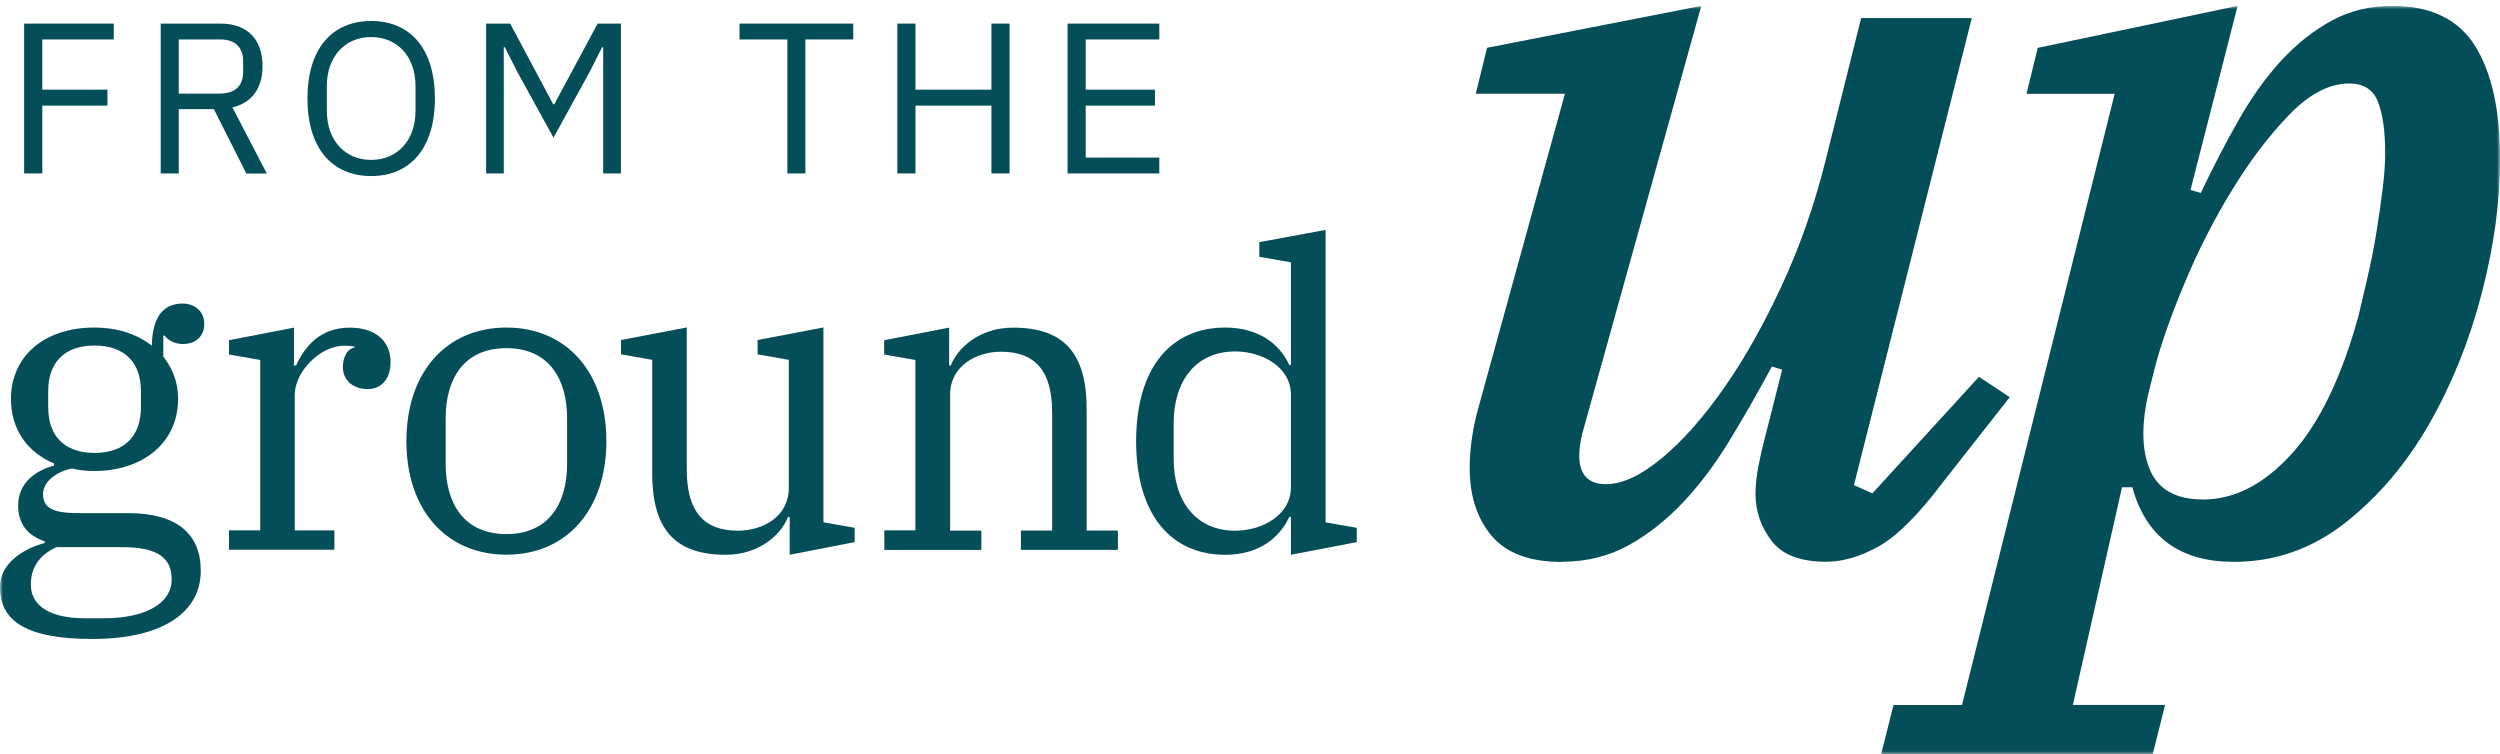 <svg width="411" height="124" viewBox="0 0 411 124" fill="none" xmlns="http://www.w3.org/2000/svg">
<g clip-path="url(#clip0_880_7262)">
<path d="M3.97 28.514V3.879H18.703V6.487H6.952V14.741H17.667V17.365H6.952V28.514H3.97Z" fill="#044E59"/>
<mask id="mask0_880_7262" style="mask-type:luminance" maskUnits="userSpaceOnUse" x="0" y="0" width="411" height="124">
<path d="M411 0.969H-6.10352e-05V123.969H411V0.969Z" fill="white"/>
</mask>
<g mask="url(#mask0_880_7262)">
<path d="M36.259 15.377C38.603 15.377 39.974 14.105 39.974 11.847V10.018C39.974 7.759 38.587 6.487 36.259 6.487H29.387V15.393H36.259V15.377ZM29.403 28.514H26.421V3.879H36.259C40.58 3.879 43.163 6.392 43.163 10.877C43.163 14.471 41.425 16.92 38.204 17.652L43.865 28.53H40.5L35.159 17.938H29.387V28.53L29.403 28.514Z" fill="#044E59"/>
<path d="M68.309 18.24V14.137C68.309 9.27 65.295 6.089 61.022 6.089C56.748 6.089 53.735 9.27 53.735 14.137V18.24C53.735 23.106 56.748 26.287 61.022 26.287C65.295 26.287 68.309 23.106 68.309 18.24ZM50.546 16.188C50.546 7.934 54.644 3.449 61.022 3.449C67.4 3.449 71.498 7.934 71.498 16.188C71.498 24.442 67.384 28.943 61.022 28.943C54.66 28.943 50.546 24.458 50.546 16.188Z" fill="#044E59"/>
</g>
<path d="M79.917 3.879H83.871L90.951 17.143H91.126L98.254 3.879H102.08V28.514H99.162V7.759H98.987L96.898 11.894L90.998 22.63L85.083 11.894L82.994 7.759H82.819V28.514H79.917V3.879Z" fill="#044E59"/>
<path d="M132.408 6.487V28.514H129.442V6.487H121.581V3.879H140.269V6.487H132.408Z" fill="#044E59"/>
<path d="M162.99 17.365H150.505V28.514H147.524V3.879H150.505V14.741H162.99V3.879H165.972V28.514H162.99V17.365Z" fill="#044E59"/>
<path d="M175.507 28.514V3.879H190.591V6.487H178.489V14.741H189.874V17.365H178.489V25.906H190.591V28.514H175.507Z" fill="#044E59"/>
<mask id="mask1_880_7262" style="mask-type:luminance" maskUnits="userSpaceOnUse" x="0" y="0" width="411" height="124">
<path d="M411 0.969H-6.10352e-05V123.969H411V0.969Z" fill="white"/>
</mask>
<g mask="url(#mask1_880_7262)">
<path d="M23.168 66.987V64.283C23.168 59.719 20.601 56.809 15.546 56.809C10.492 56.809 7.925 59.719 7.925 64.283V66.987C7.925 71.551 10.492 74.462 15.546 74.462C20.601 74.462 23.168 71.551 23.168 66.987ZM13.872 101.641H17.125C23.997 101.641 28.223 99.144 28.223 95.28C28.223 91.813 26.07 89.952 20.107 89.952H9.296C6.314 91.272 5.07 93.483 5.07 96.107C5.07 99.781 8.531 101.641 13.872 101.641ZM-6.10352e-05 96.457C-6.10352e-05 92.719 3.683 90.238 7.351 89.268V88.998C4.512 88.028 2.982 86.087 2.982 83.113C2.982 79.44 5.756 77.372 8.881 76.545V76.195C4.576 74.398 1.802 70.661 1.802 65.603C1.802 58.335 7.558 53.85 15.467 53.85C19.772 53.85 22.817 55.17 24.97 56.824C25.034 51.433 27.394 49.906 30.04 49.906C32.05 49.906 33.58 51.226 33.58 53.23C33.58 55.234 32.257 56.554 30.04 56.554C28.86 56.554 27.744 56.061 27.059 55.17H26.851V58.621C27.888 60.005 29.275 62.152 29.275 65.603C29.275 72.871 23.375 77.436 15.483 77.436C14.159 77.436 12.979 77.293 11.799 77.022C9.376 77.515 7.08 79.106 7.08 81.237C7.08 83.527 8.738 84.354 12.836 84.354H21.015C29.132 84.354 33.006 87.805 33.006 93.833C33.006 100.608 26.835 105.045 15.18 105.045C3.524 105.045 -6.10352e-05 101.641 -6.10352e-05 96.457Z" fill="#044E59"/>
<path d="M37.646 87.182H42.781V59.175L37.646 58.285V55.931L48.329 53.863V60.082H48.68C50.004 57.171 52.491 53.863 57.482 53.863C61.5 53.863 64.211 55.867 64.211 59.541C64.211 62.308 62.68 63.962 60.464 63.962C57.96 63.962 56.366 62.435 56.366 60.368C56.366 58.507 57.259 57.251 58.311 57.124V56.98C57.96 56.917 57.402 56.837 56.573 56.837C52.682 56.837 48.457 61.052 48.457 64.932V87.198H54.978V90.378H37.646V87.198V87.182Z" fill="#044E59"/>
<path d="M93.231 76.256V68.781C93.231 62.213 90.185 57.235 83.249 57.235C76.313 57.235 73.267 62.213 73.267 68.781V76.256C73.267 82.824 76.313 87.802 83.249 87.802C90.185 87.802 93.231 82.824 93.231 76.256ZM66.81 72.519C66.81 61.179 73.395 53.848 83.249 53.848C93.103 53.848 99.689 61.179 99.689 72.519C99.689 83.858 93.103 91.19 83.249 91.19C73.395 91.19 66.81 83.858 66.81 72.519Z" fill="#044E59"/>
<path d="M107.231 77.704V59.16L102.096 58.253V55.9L112.907 53.832V77.211C112.907 83.986 115.618 87.246 121.294 87.246C125.392 87.246 129.681 84.972 129.681 80.185V59.16L124.547 58.253V55.9L135.374 53.832V85.862L140.508 86.769V89.123L129.825 91.206V84.988H129.554C128.437 87.819 124.914 91.206 119.285 91.206C110.691 91.206 107.215 86.705 107.215 77.719" fill="#044E59"/>
<path d="M145.355 87.182H150.489V59.175L145.355 58.285V55.931L156.038 53.863V60.082H156.309C157.426 57.251 160.949 53.863 166.578 53.863C175.172 53.863 178.648 58.364 178.648 67.286V87.214H183.783V90.394H167.838V87.214H172.972V67.779C172.972 61.068 170.261 57.823 164.585 57.823C160.567 57.823 156.198 60.114 156.198 64.885V87.23H161.332V90.41H145.387V87.23L145.355 87.182Z" fill="#044E59"/>
<path d="M212.229 80.121V64.901C212.229 60.4 207.589 57.776 203.076 57.776C196.698 57.776 192.951 62.483 192.951 69.608V75.413C192.951 82.538 196.698 87.246 203.076 87.246C207.589 87.246 212.229 84.622 212.229 80.121ZM186.78 72.519C186.78 60.416 192.537 53.848 201.418 53.848C206.967 53.848 210.427 56.615 211.958 60.002H212.229V43.129L207.031 42.222V39.805L217.921 37.801V85.878L223.055 86.769V89.122L212.229 91.206V84.987H211.958C210.363 88.375 207.031 91.206 201.418 91.206C192.537 91.206 186.78 84.638 186.78 72.535" fill="#044E59"/>
<path d="M256.779 92.384C251.501 92.384 247.659 90.953 245.235 88.106C242.827 85.243 241.615 81.522 241.615 76.925C241.615 75.24 241.759 73.506 242.03 71.709C242.317 69.912 242.732 68.067 243.29 66.158L257.274 15.409H242.62L244.47 7.855L279.692 0.969L260.144 71.216C259.809 72.552 259.633 73.792 259.633 74.906C259.633 78.039 261.1 79.597 264.018 79.597C266.713 79.597 269.774 78.166 273.203 75.319C276.631 72.472 280.027 68.639 283.392 63.837C286.756 59.033 289.929 53.419 292.911 46.978C295.892 40.553 298.268 33.762 300.07 26.606L305.97 2.973H324.163L304.79 79.756L307.819 81.108L325.343 61.944L330.398 65.3L319.443 79.247C315.393 84.623 311.869 88.153 308.824 89.839C305.794 91.525 302.924 92.352 300.23 92.352C295.956 92.352 292.959 91.191 291.221 88.885C289.483 86.579 288.606 84.018 288.606 81.203C288.606 79.74 288.781 78.166 289.116 76.48C289.451 74.794 289.786 73.331 290.12 72.091L292.99 60.767L291.3 60.258C289.052 64.425 286.756 68.449 284.396 72.329C282.036 76.21 279.485 79.629 276.727 82.555C273.968 85.482 270.97 87.851 267.718 89.648C264.465 91.445 260.813 92.352 256.763 92.352" fill="#044E59"/>
<path d="M362.144 82.126C367.31 82.126 372.174 79.629 376.718 74.651C381.262 69.673 384.946 62.071 387.752 51.877C388.198 49.968 388.709 47.821 389.267 45.404C389.825 43.002 390.303 40.553 390.702 38.088C391.1 35.623 391.435 33.269 391.706 31.027C391.993 28.785 392.121 26.828 392.121 25.142C392.121 21.564 391.722 18.765 390.941 16.745C390.16 14.726 388.581 13.724 386.221 13.724C382.968 13.724 379.684 15.425 376.367 18.845C373.051 22.264 369.909 26.399 366.928 31.281C363.946 36.148 361.331 41.285 359.099 46.66C356.85 52.036 355.224 56.68 354.22 60.608L353.374 63.964C352.035 69.339 352.035 73.713 353.374 77.068C354.73 80.424 357.648 82.11 362.128 82.11M311.264 115.906H322.553L347.65 15.425H333.156L335.006 7.871L367.868 0.969L360.119 31.218L361.809 31.727C363.834 27.465 365.907 23.473 368.044 19.719C370.181 15.966 372.508 12.722 375.028 9.97C377.563 7.235 380.306 5.04 383.287 3.418C386.253 1.78 389.602 0.969 393.317 0.969C399.599 0.969 404.128 3.148 406.886 7.521C409.629 11.895 411.016 18.113 411.016 26.176C411.016 33.126 410.011 40.49 407.986 48.267C405.961 56.059 403.075 63.216 399.312 69.769C395.549 76.321 390.941 81.728 385.504 85.99C380.051 90.253 373.96 92.368 367.231 92.368C358.365 92.368 352.8 88.281 350.552 80.106H348.862L340.778 115.89H355.942L353.917 123.953H309.27L311.295 115.89L311.264 115.906Z" fill="#044E59"/>
</g>
</g>
<defs>
<clipPath id="clip0_880_7262">
<rect width="411" height="123" fill="white" transform="translate(-6.10352e-05 0.969)"/>
</clipPath>
</defs>
</svg>
